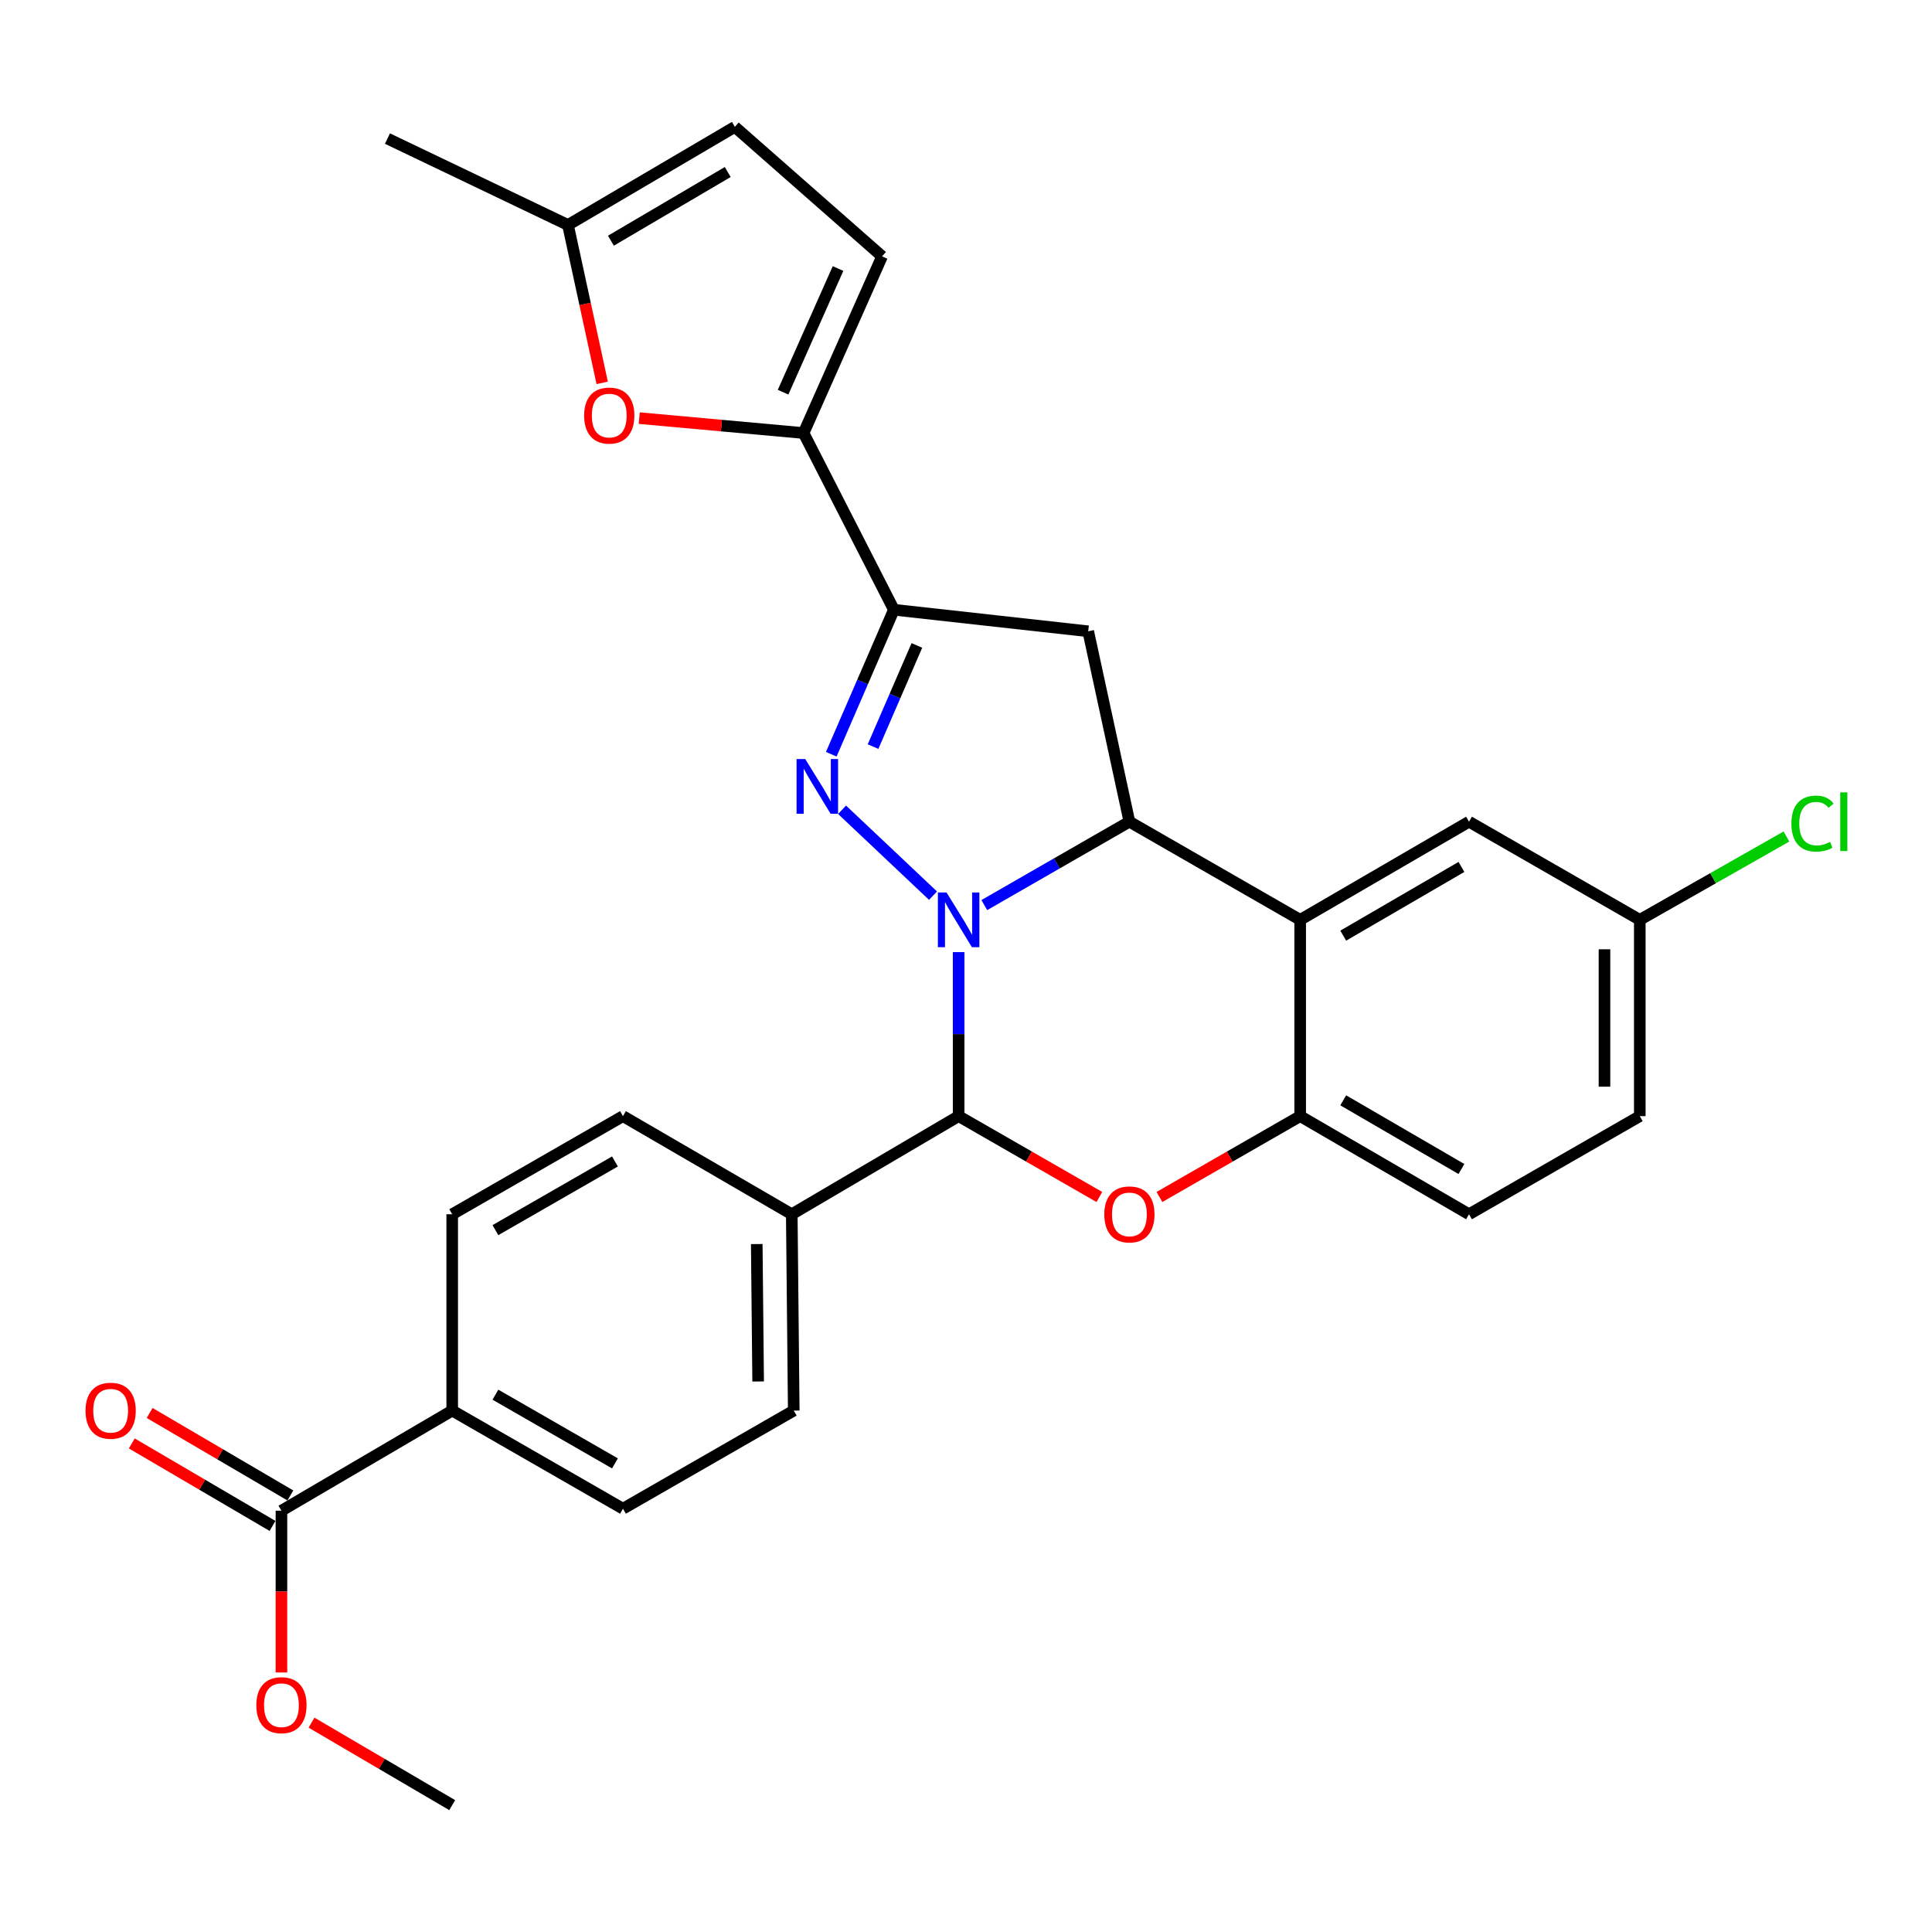 <?xml version='1.0' encoding='iso-8859-1'?>
<svg version='1.1' baseProfile='full'
              xmlns='http://www.w3.org/2000/svg'
                      xmlns:rdkit='http://www.rdkit.org/xml'
                      xmlns:xlink='http://www.w3.org/1999/xlink'
                  xml:space='preserve'
width='1000px' height='1000px' viewBox='0 0 1000 1000'>
<!-- END OF HEADER -->
<rect style='opacity:1.0;fill:#FFFFFF;stroke:none' width='1000' height='1000' x='0' y='0'> </rect>
<path class='bond-0' d='M 482.931,463.593 L 435.845,419.128' style='fill:none;fill-rule:evenodd;stroke:#0000FF;stroke-width:6px;stroke-linecap:butt;stroke-linejoin:miter;stroke-opacity:1' />
<path class='bond-1' d='M 509.475,468.473 L 547.026,446.889' style='fill:none;fill-rule:evenodd;stroke:#0000FF;stroke-width:6px;stroke-linecap:butt;stroke-linejoin:miter;stroke-opacity:1' />
<path class='bond-1' d='M 547.026,446.889 L 584.576,425.306' style='fill:none;fill-rule:evenodd;stroke:#000000;stroke-width:6px;stroke-linecap:butt;stroke-linejoin:miter;stroke-opacity:1' />
<path class='bond-2' d='M 496.186,492.811 L 496.186,535.26' style='fill:none;fill-rule:evenodd;stroke:#0000FF;stroke-width:6px;stroke-linecap:butt;stroke-linejoin:miter;stroke-opacity:1' />
<path class='bond-2' d='M 496.186,535.26 L 496.186,577.709' style='fill:none;fill-rule:evenodd;stroke:#000000;stroke-width:6px;stroke-linecap:butt;stroke-linejoin:miter;stroke-opacity:1' />
<path class='bond-3' d='M 430.261,390.39 L 446.467,352.993' style='fill:none;fill-rule:evenodd;stroke:#0000FF;stroke-width:6px;stroke-linecap:butt;stroke-linejoin:miter;stroke-opacity:1' />
<path class='bond-3' d='M 446.467,352.993 L 462.672,315.595' style='fill:none;fill-rule:evenodd;stroke:#000000;stroke-width:6px;stroke-linecap:butt;stroke-linejoin:miter;stroke-opacity:1' />
<path class='bond-3' d='M 451.891,386.437 L 463.235,360.259' style='fill:none;fill-rule:evenodd;stroke:#0000FF;stroke-width:6px;stroke-linecap:butt;stroke-linejoin:miter;stroke-opacity:1' />
<path class='bond-3' d='M 463.235,360.259 L 474.579,334.081' style='fill:none;fill-rule:evenodd;stroke:#000000;stroke-width:6px;stroke-linecap:butt;stroke-linejoin:miter;stroke-opacity:1' />
<path class='bond-5' d='M 584.576,425.306 L 672.966,476.111' style='fill:none;fill-rule:evenodd;stroke:#000000;stroke-width:6px;stroke-linecap:butt;stroke-linejoin:miter;stroke-opacity:1' />
<path class='bond-6' d='M 584.576,425.306 L 563.255,326.753' style='fill:none;fill-rule:evenodd;stroke:#000000;stroke-width:6px;stroke-linecap:butt;stroke-linejoin:miter;stroke-opacity:1' />
<path class='bond-4' d='M 496.186,577.709 L 532.607,598.635' style='fill:none;fill-rule:evenodd;stroke:#000000;stroke-width:6px;stroke-linecap:butt;stroke-linejoin:miter;stroke-opacity:1' />
<path class='bond-4' d='M 532.607,598.635 L 569.028,619.56' style='fill:none;fill-rule:evenodd;stroke:#FF0000;stroke-width:6px;stroke-linecap:butt;stroke-linejoin:miter;stroke-opacity:1' />
<path class='bond-13' d='M 496.186,577.709 L 409.817,628.493' style='fill:none;fill-rule:evenodd;stroke:#000000;stroke-width:6px;stroke-linecap:butt;stroke-linejoin:miter;stroke-opacity:1' />
<path class='bond-7' d='M 462.672,315.595 L 415.929,224.139' style='fill:none;fill-rule:evenodd;stroke:#000000;stroke-width:6px;stroke-linecap:butt;stroke-linejoin:miter;stroke-opacity:1' />
<path class='bond-29' d='M 462.672,315.595 L 563.255,326.753' style='fill:none;fill-rule:evenodd;stroke:#000000;stroke-width:6px;stroke-linecap:butt;stroke-linejoin:miter;stroke-opacity:1' />
<path class='bond-8' d='M 600.125,619.56 L 636.545,598.635' style='fill:none;fill-rule:evenodd;stroke:#FF0000;stroke-width:6px;stroke-linecap:butt;stroke-linejoin:miter;stroke-opacity:1' />
<path class='bond-8' d='M 636.545,598.635 L 672.966,577.709' style='fill:none;fill-rule:evenodd;stroke:#000000;stroke-width:6px;stroke-linecap:butt;stroke-linejoin:miter;stroke-opacity:1' />
<path class='bond-15' d='M 672.966,476.111 L 760.361,425.306' style='fill:none;fill-rule:evenodd;stroke:#000000;stroke-width:6px;stroke-linecap:butt;stroke-linejoin:miter;stroke-opacity:1' />
<path class='bond-15' d='M 695.26,484.289 L 756.436,448.726' style='fill:none;fill-rule:evenodd;stroke:#000000;stroke-width:6px;stroke-linecap:butt;stroke-linejoin:miter;stroke-opacity:1' />
<path class='bond-30' d='M 672.966,476.111 L 672.966,577.709' style='fill:none;fill-rule:evenodd;stroke:#000000;stroke-width:6px;stroke-linecap:butt;stroke-linejoin:miter;stroke-opacity:1' />
<path class='bond-9' d='M 415.929,224.139 L 373.399,220.28' style='fill:none;fill-rule:evenodd;stroke:#000000;stroke-width:6px;stroke-linecap:butt;stroke-linejoin:miter;stroke-opacity:1' />
<path class='bond-9' d='M 373.399,220.28 L 330.87,216.421' style='fill:none;fill-rule:evenodd;stroke:#FF0000;stroke-width:6px;stroke-linecap:butt;stroke-linejoin:miter;stroke-opacity:1' />
<path class='bond-10' d='M 415.929,224.139 L 456.56,132.694' style='fill:none;fill-rule:evenodd;stroke:#000000;stroke-width:6px;stroke-linecap:butt;stroke-linejoin:miter;stroke-opacity:1' />
<path class='bond-10' d='M 405.323,203.002 L 433.765,138.99' style='fill:none;fill-rule:evenodd;stroke:#000000;stroke-width:6px;stroke-linecap:butt;stroke-linejoin:miter;stroke-opacity:1' />
<path class='bond-18' d='M 672.966,577.709 L 760.361,628.493' style='fill:none;fill-rule:evenodd;stroke:#000000;stroke-width:6px;stroke-linecap:butt;stroke-linejoin:miter;stroke-opacity:1' />
<path class='bond-18' d='M 695.257,569.526 L 756.433,605.075' style='fill:none;fill-rule:evenodd;stroke:#000000;stroke-width:6px;stroke-linecap:butt;stroke-linejoin:miter;stroke-opacity:1' />
<path class='bond-12' d='M 311.695,198.171 L 302.84,157.31' style='fill:none;fill-rule:evenodd;stroke:#FF0000;stroke-width:6px;stroke-linecap:butt;stroke-linejoin:miter;stroke-opacity:1' />
<path class='bond-12' d='M 302.84,157.31 L 293.984,116.449' style='fill:none;fill-rule:evenodd;stroke:#000000;stroke-width:6px;stroke-linecap:butt;stroke-linejoin:miter;stroke-opacity:1' />
<path class='bond-14' d='M 456.56,132.694 L 380.364,65.665' style='fill:none;fill-rule:evenodd;stroke:#000000;stroke-width:6px;stroke-linecap:butt;stroke-linejoin:miter;stroke-opacity:1' />
<path class='bond-11' d='M 145.672,781.932 L 234.062,730.112' style='fill:none;fill-rule:evenodd;stroke:#000000;stroke-width:6px;stroke-linecap:butt;stroke-linejoin:miter;stroke-opacity:1' />
<path class='bond-17' d='M 150.293,774.049 L 113.874,752.7' style='fill:none;fill-rule:evenodd;stroke:#000000;stroke-width:6px;stroke-linecap:butt;stroke-linejoin:miter;stroke-opacity:1' />
<path class='bond-17' d='M 113.874,752.7 L 77.455,731.352' style='fill:none;fill-rule:evenodd;stroke:#FF0000;stroke-width:6px;stroke-linecap:butt;stroke-linejoin:miter;stroke-opacity:1' />
<path class='bond-17' d='M 141.052,789.815 L 104.632,768.466' style='fill:none;fill-rule:evenodd;stroke:#000000;stroke-width:6px;stroke-linecap:butt;stroke-linejoin:miter;stroke-opacity:1' />
<path class='bond-17' d='M 104.632,768.466 L 68.213,747.117' style='fill:none;fill-rule:evenodd;stroke:#FF0000;stroke-width:6px;stroke-linecap:butt;stroke-linejoin:miter;stroke-opacity:1' />
<path class='bond-24' d='M 145.672,781.932 L 145.672,823.806' style='fill:none;fill-rule:evenodd;stroke:#000000;stroke-width:6px;stroke-linecap:butt;stroke-linejoin:miter;stroke-opacity:1' />
<path class='bond-24' d='M 145.672,823.806 L 145.672,865.681' style='fill:none;fill-rule:evenodd;stroke:#FF0000;stroke-width:6px;stroke-linecap:butt;stroke-linejoin:miter;stroke-opacity:1' />
<path class='bond-27' d='M 293.984,116.449 L 200.548,71.726' style='fill:none;fill-rule:evenodd;stroke:#000000;stroke-width:6px;stroke-linecap:butt;stroke-linejoin:miter;stroke-opacity:1' />
<path class='bond-33' d='M 293.984,116.449 L 380.364,65.665' style='fill:none;fill-rule:evenodd;stroke:#000000;stroke-width:6px;stroke-linecap:butt;stroke-linejoin:miter;stroke-opacity:1' />
<path class='bond-33' d='M 316.203,124.586 L 376.669,89.037' style='fill:none;fill-rule:evenodd;stroke:#000000;stroke-width:6px;stroke-linecap:butt;stroke-linejoin:miter;stroke-opacity:1' />
<path class='bond-19' d='M 409.817,628.493 L 322.452,577.709' style='fill:none;fill-rule:evenodd;stroke:#000000;stroke-width:6px;stroke-linecap:butt;stroke-linejoin:miter;stroke-opacity:1' />
<path class='bond-20' d='M 409.817,628.493 L 410.842,730.112' style='fill:none;fill-rule:evenodd;stroke:#000000;stroke-width:6px;stroke-linecap:butt;stroke-linejoin:miter;stroke-opacity:1' />
<path class='bond-20' d='M 391.697,643.921 L 392.414,715.054' style='fill:none;fill-rule:evenodd;stroke:#000000;stroke-width:6px;stroke-linecap:butt;stroke-linejoin:miter;stroke-opacity:1' />
<path class='bond-23' d='M 760.361,425.306 L 848.751,476.111' style='fill:none;fill-rule:evenodd;stroke:#000000;stroke-width:6px;stroke-linecap:butt;stroke-linejoin:miter;stroke-opacity:1' />
<path class='bond-16' d='M 234.062,730.112 L 322.452,780.906' style='fill:none;fill-rule:evenodd;stroke:#000000;stroke-width:6px;stroke-linecap:butt;stroke-linejoin:miter;stroke-opacity:1' />
<path class='bond-16' d='M 256.426,721.886 L 318.299,757.442' style='fill:none;fill-rule:evenodd;stroke:#000000;stroke-width:6px;stroke-linecap:butt;stroke-linejoin:miter;stroke-opacity:1' />
<path class='bond-31' d='M 234.062,730.112 L 234.062,628.493' style='fill:none;fill-rule:evenodd;stroke:#000000;stroke-width:6px;stroke-linecap:butt;stroke-linejoin:miter;stroke-opacity:1' />
<path class='bond-25' d='M 760.361,628.493 L 848.751,577.709' style='fill:none;fill-rule:evenodd;stroke:#000000;stroke-width:6px;stroke-linecap:butt;stroke-linejoin:miter;stroke-opacity:1' />
<path class='bond-21' d='M 322.452,577.709 L 234.062,628.493' style='fill:none;fill-rule:evenodd;stroke:#000000;stroke-width:6px;stroke-linecap:butt;stroke-linejoin:miter;stroke-opacity:1' />
<path class='bond-21' d='M 318.298,601.173 L 256.425,636.721' style='fill:none;fill-rule:evenodd;stroke:#000000;stroke-width:6px;stroke-linecap:butt;stroke-linejoin:miter;stroke-opacity:1' />
<path class='bond-22' d='M 410.842,730.112 L 322.452,780.906' style='fill:none;fill-rule:evenodd;stroke:#000000;stroke-width:6px;stroke-linecap:butt;stroke-linejoin:miter;stroke-opacity:1' />
<path class='bond-26' d='M 848.751,476.111 L 886.703,454.542' style='fill:none;fill-rule:evenodd;stroke:#000000;stroke-width:6px;stroke-linecap:butt;stroke-linejoin:miter;stroke-opacity:1' />
<path class='bond-26' d='M 886.703,454.542 L 924.655,432.973' style='fill:none;fill-rule:evenodd;stroke:#00CC00;stroke-width:6px;stroke-linecap:butt;stroke-linejoin:miter;stroke-opacity:1' />
<path class='bond-32' d='M 848.751,476.111 L 848.751,577.709' style='fill:none;fill-rule:evenodd;stroke:#000000;stroke-width:6px;stroke-linecap:butt;stroke-linejoin:miter;stroke-opacity:1' />
<path class='bond-32' d='M 830.476,491.35 L 830.476,562.469' style='fill:none;fill-rule:evenodd;stroke:#000000;stroke-width:6px;stroke-linecap:butt;stroke-linejoin:miter;stroke-opacity:1' />
<path class='bond-28' d='M 161.234,891.638 L 197.648,912.987' style='fill:none;fill-rule:evenodd;stroke:#FF0000;stroke-width:6px;stroke-linecap:butt;stroke-linejoin:miter;stroke-opacity:1' />
<path class='bond-28' d='M 197.648,912.987 L 234.062,934.335' style='fill:none;fill-rule:evenodd;stroke:#000000;stroke-width:6px;stroke-linecap:butt;stroke-linejoin:miter;stroke-opacity:1' />
<path  class='atom-0' d='M 489.926 461.951
L 499.206 476.951
Q 500.126 478.431, 501.606 481.111
Q 503.086 483.791, 503.166 483.951
L 503.166 461.951
L 506.926 461.951
L 506.926 490.271
L 503.046 490.271
L 493.086 473.871
Q 491.926 471.951, 490.686 469.751
Q 489.486 467.551, 489.126 466.871
L 489.126 490.271
L 485.446 490.271
L 485.446 461.951
L 489.926 461.951
' fill='#0000FF'/>
<path  class='atom-1' d='M 416.786 392.881
L 426.066 407.881
Q 426.986 409.361, 428.466 412.041
Q 429.946 414.721, 430.026 414.881
L 430.026 392.881
L 433.786 392.881
L 433.786 421.201
L 429.906 421.201
L 419.946 404.801
Q 418.786 402.881, 417.546 400.681
Q 416.346 398.481, 415.986 397.801
L 415.986 421.201
L 412.306 421.201
L 412.306 392.881
L 416.786 392.881
' fill='#0000FF'/>
<path  class='atom-5' d='M 571.576 628.573
Q 571.576 621.773, 574.936 617.973
Q 578.296 614.173, 584.576 614.173
Q 590.856 614.173, 594.216 617.973
Q 597.576 621.773, 597.576 628.573
Q 597.576 635.453, 594.176 639.373
Q 590.776 643.253, 584.576 643.253
Q 578.336 643.253, 574.936 639.373
Q 571.576 635.493, 571.576 628.573
M 584.576 640.053
Q 588.896 640.053, 591.216 637.173
Q 593.576 634.253, 593.576 628.573
Q 593.576 623.013, 591.216 620.213
Q 588.896 617.373, 584.576 617.373
Q 580.256 617.373, 577.896 620.173
Q 575.576 622.973, 575.576 628.573
Q 575.576 634.293, 577.896 637.173
Q 580.256 640.053, 584.576 640.053
' fill='#FF0000'/>
<path  class='atom-10' d='M 302.345 215.092
Q 302.345 208.292, 305.705 204.492
Q 309.065 200.692, 315.345 200.692
Q 321.625 200.692, 324.985 204.492
Q 328.345 208.292, 328.345 215.092
Q 328.345 221.972, 324.945 225.892
Q 321.545 229.772, 315.345 229.772
Q 309.105 229.772, 305.705 225.892
Q 302.345 222.012, 302.345 215.092
M 315.345 226.572
Q 319.665 226.572, 321.985 223.692
Q 324.345 220.772, 324.345 215.092
Q 324.345 209.532, 321.985 206.732
Q 319.665 203.892, 315.345 203.892
Q 311.025 203.892, 308.665 206.692
Q 306.345 209.492, 306.345 215.092
Q 306.345 220.812, 308.665 223.692
Q 311.025 226.572, 315.345 226.572
' fill='#FF0000'/>
<path  class='atom-18' d='M 44.272 730.192
Q 44.272 723.392, 47.632 719.592
Q 50.992 715.792, 57.272 715.792
Q 63.552 715.792, 66.912 719.592
Q 70.272 723.392, 70.272 730.192
Q 70.272 737.072, 66.872 740.992
Q 63.472 744.872, 57.272 744.872
Q 51.032 744.872, 47.632 740.992
Q 44.272 737.112, 44.272 730.192
M 57.272 741.672
Q 61.592 741.672, 63.912 738.792
Q 66.272 735.872, 66.272 730.192
Q 66.272 724.632, 63.912 721.832
Q 61.592 718.992, 57.272 718.992
Q 52.952 718.992, 50.592 721.792
Q 48.272 724.592, 48.272 730.192
Q 48.272 735.912, 50.592 738.792
Q 52.952 741.672, 57.272 741.672
' fill='#FF0000'/>
<path  class='atom-25' d='M 132.672 882.595
Q 132.672 875.795, 136.032 871.995
Q 139.392 868.195, 145.672 868.195
Q 151.952 868.195, 155.312 871.995
Q 158.672 875.795, 158.672 882.595
Q 158.672 889.475, 155.272 893.395
Q 151.872 897.275, 145.672 897.275
Q 139.432 897.275, 136.032 893.395
Q 132.672 889.515, 132.672 882.595
M 145.672 894.075
Q 149.992 894.075, 152.312 891.195
Q 154.672 888.275, 154.672 882.595
Q 154.672 877.035, 152.312 874.235
Q 149.992 871.395, 145.672 871.395
Q 141.352 871.395, 138.992 874.195
Q 136.672 876.995, 136.672 882.595
Q 136.672 888.315, 138.992 891.195
Q 141.352 894.075, 145.672 894.075
' fill='#FF0000'/>
<path  class='atom-27' d='M 927.226 426.286
Q 927.226 419.246, 930.506 415.566
Q 933.826 411.846, 940.106 411.846
Q 945.946 411.846, 949.066 415.966
L 946.426 418.126
Q 944.146 415.126, 940.106 415.126
Q 935.826 415.126, 933.546 418.006
Q 931.306 420.846, 931.306 426.286
Q 931.306 431.886, 933.626 434.766
Q 935.986 437.646, 940.546 437.646
Q 943.666 437.646, 947.306 435.766
L 948.426 438.766
Q 946.946 439.726, 944.706 440.286
Q 942.466 440.846, 939.986 440.846
Q 933.826 440.846, 930.506 437.086
Q 927.226 433.326, 927.226 426.286
' fill='#00CC00'/>
<path  class='atom-27' d='M 952.506 410.126
L 956.186 410.126
L 956.186 440.486
L 952.506 440.486
L 952.506 410.126
' fill='#00CC00'/>
</svg>
